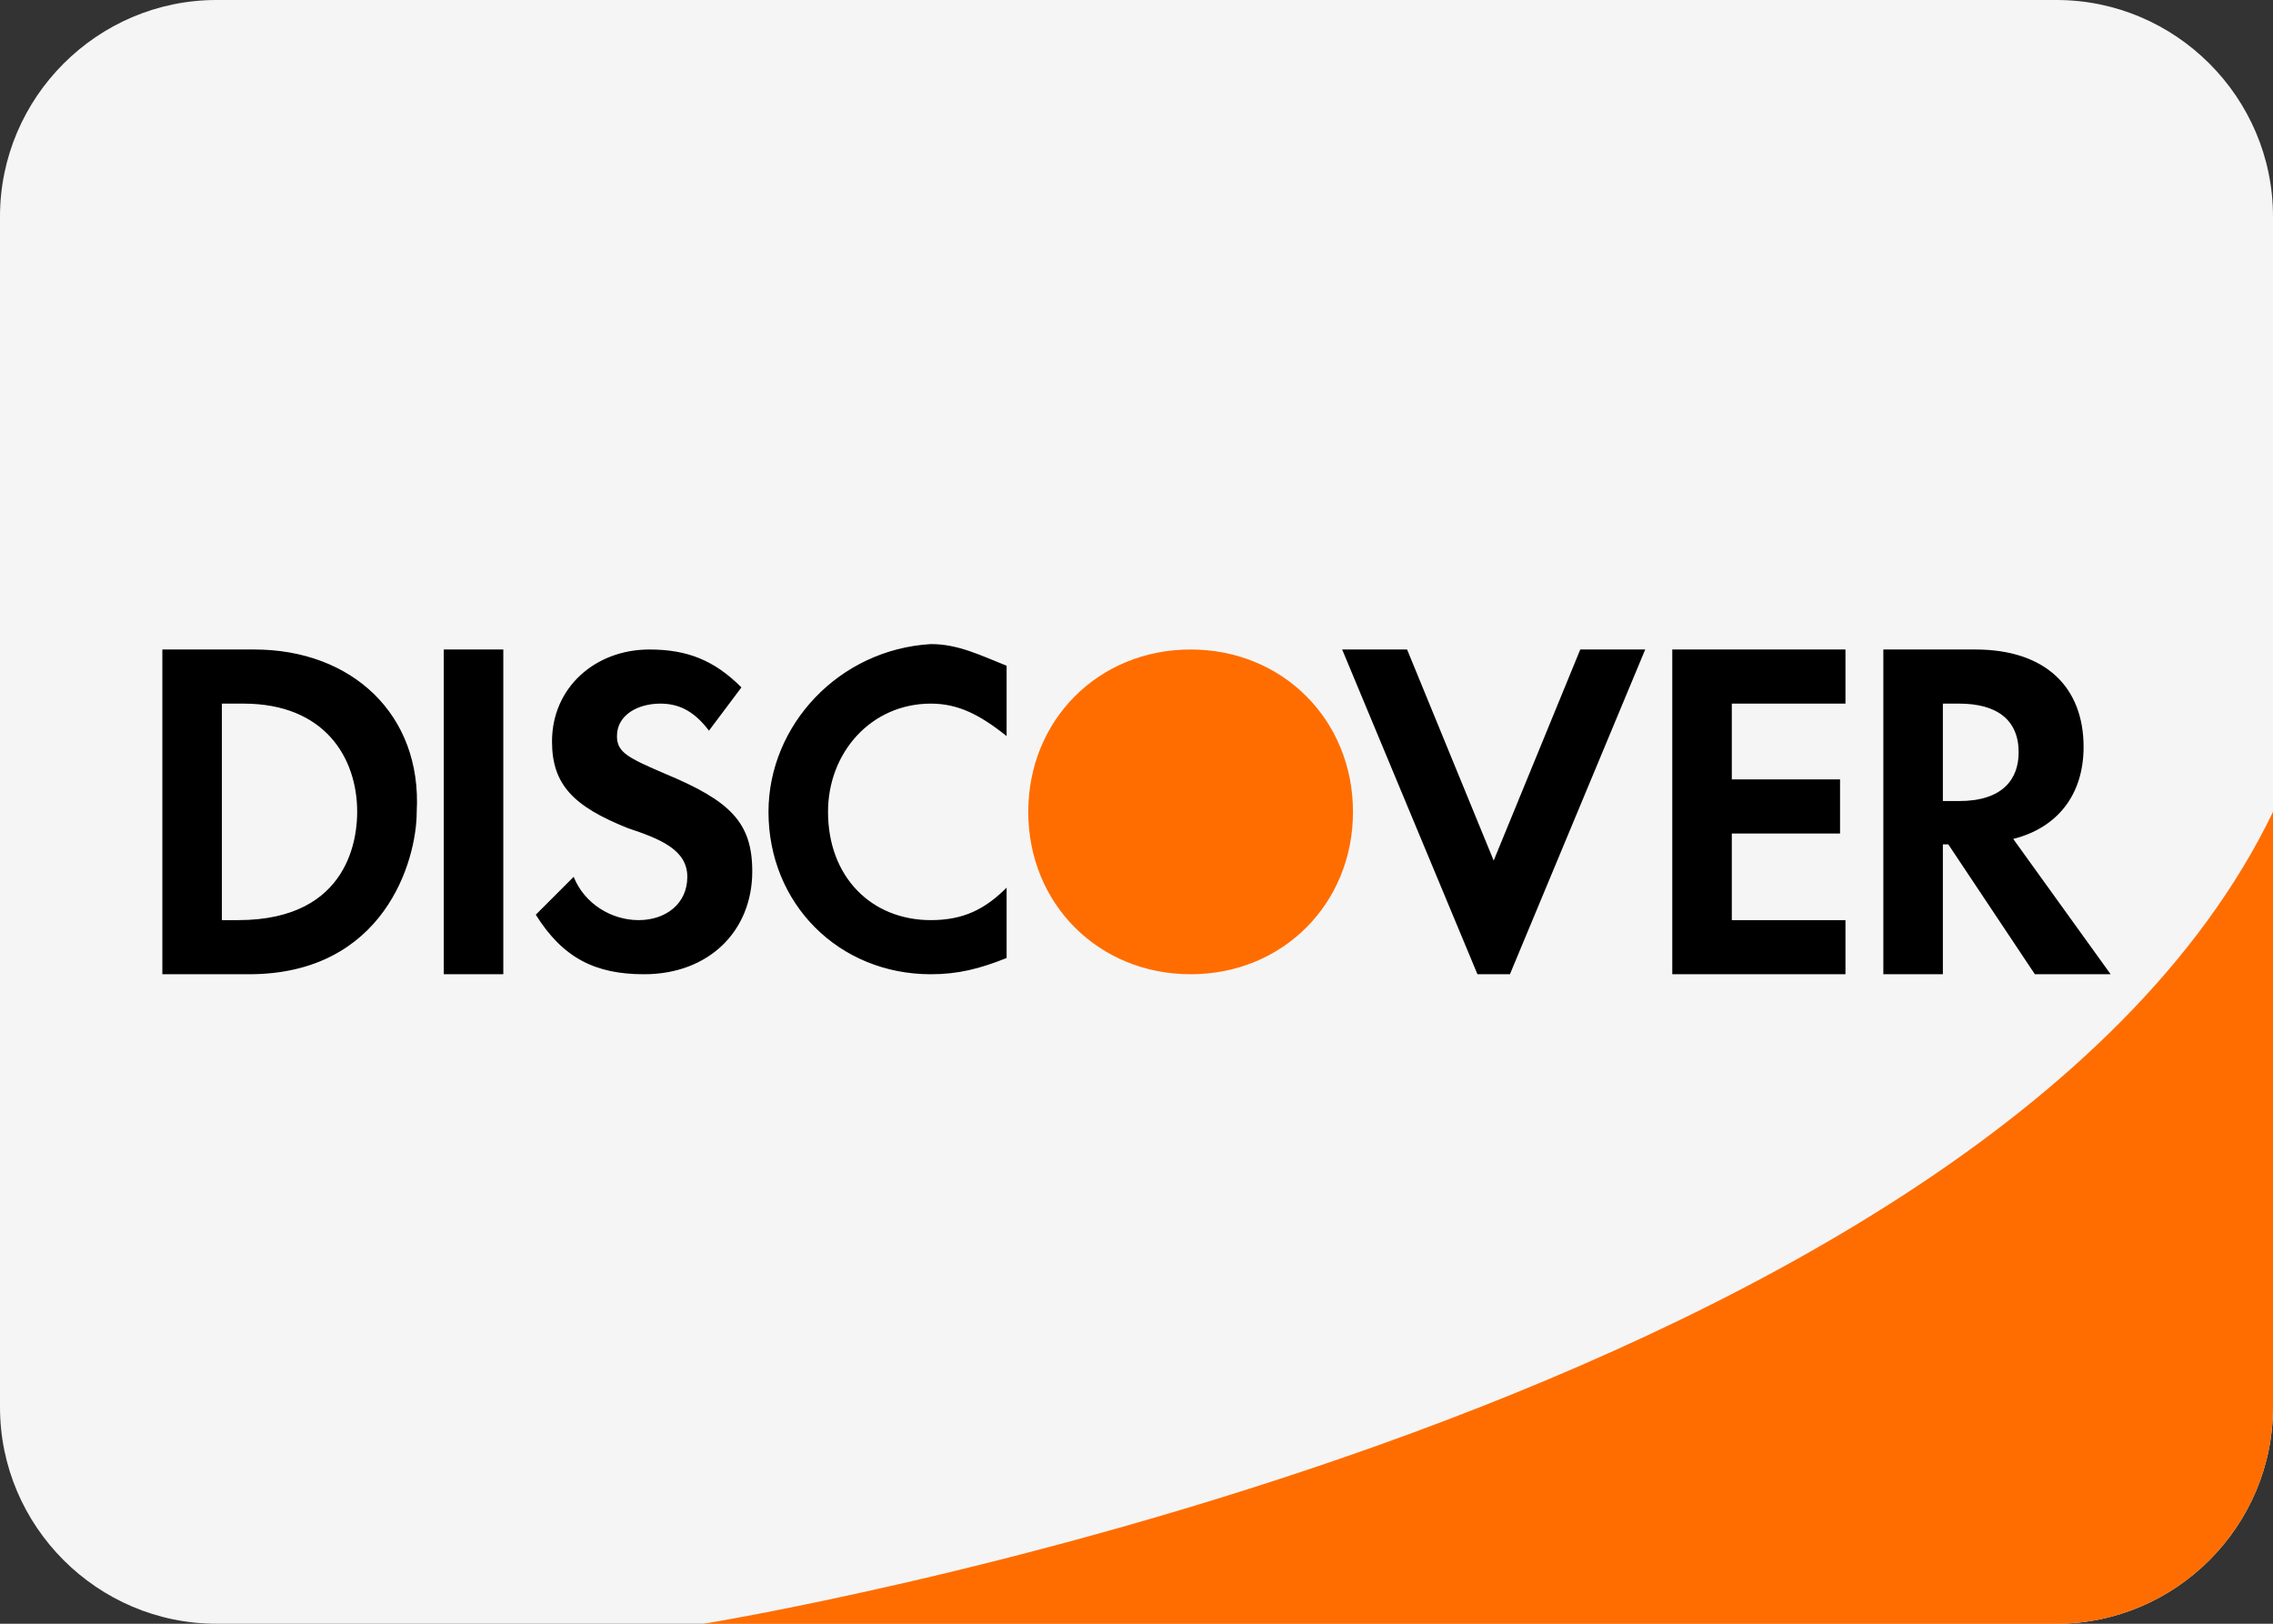 <svg xmlns="http://www.w3.org/2000/svg" width="84" height="60" viewBox="0 0 84 60" fill="none"><rect x="0" y="0" width="84" height="60" fill="#333333" stroke="none"/><path d="M84 52C84 56.4 80.4 60 76 60H8C3.6 60 0 56.4 0 52V8C0 3.6 3.6 0 8 0H76C80.4 0 84 3.6 84 8V52Z" fill="#F5F5F5"></path><path d="M84 52C84 56.4 80.4 60 76 60H26C26 60 73.2 52.4 84 30V52ZM38 30C38 33.4 40.6 36 44 36C47.4 36 50 33.4 50 30C50 26.6 47.4 24 44 24C40.6 24 38 26.6 38 30Z" fill="#FF6D00"></path><path d="M16.4 24H18.6V36H16.4V24ZM28.4 30C28.4 33.4 31 36 34.4 36C35.4 36 36.2 35.8 37.2 35.4V32.8C36.4 33.6 35.6 34 34.4 34C32.2 34 30.6 32.4 30.6 30C30.6 27.8 32.2 26 34.4 26C35.4 26 36.2 26.4 37.2 27.2V24.6C36.2 24.2 35.4 23.8 34.4 23.8C31 24 28.4 26.8 28.4 30ZM55.2 31.8L52 24H49.6L54.6 36H55.8L60.8 24H58.4L55.2 31.8ZM61.8 36H68.2V34H64V30.8H68V28.8H64V26H68.2V24H61.8V36ZM77 27.6C77 25.4 75.6 24 73 24H69.6V36H71.8V31.2H72L75.2 36H78L74.4 31C76 30.6 77 29.4 77 27.6ZM72.4 29.6H71.8V26H72.4C73.8 26 74.6 26.6 74.6 27.8C74.6 28.8 74 29.6 72.4 29.6ZM9.4 24H6V36H9.2C14.2 36 15.4 31.8 15.4 30C15.6 26.4 13 24 9.4 24ZM8.8 34H8.2V26H9C12 26 13.2 28 13.2 30C13.2 30.8 13 34 8.8 34ZM24.6 28.6C23.2 28 22.8 27.8 22.8 27.2C22.8 26.4 23.6 26 24.4 26C25 26 25.6 26.2 26.2 27L27.4 25.4C26.4 24.4 25.4 24 24 24C22 24 20.4 25.4 20.4 27.4C20.4 29 21.2 29.8 23.2 30.6C24.4 31 25.4 31.4 25.4 32.4C25.4 33.4 24.6 34 23.6 34C22.6 34 21.6 33.4 21.2 32.4L19.8 33.8C20.8 35.4 22 36 23.8 36C26.2 36 27.8 34.4 27.8 32.2C27.8 30.4 27 29.6 24.6 28.6Z" fill="black"></path></svg>